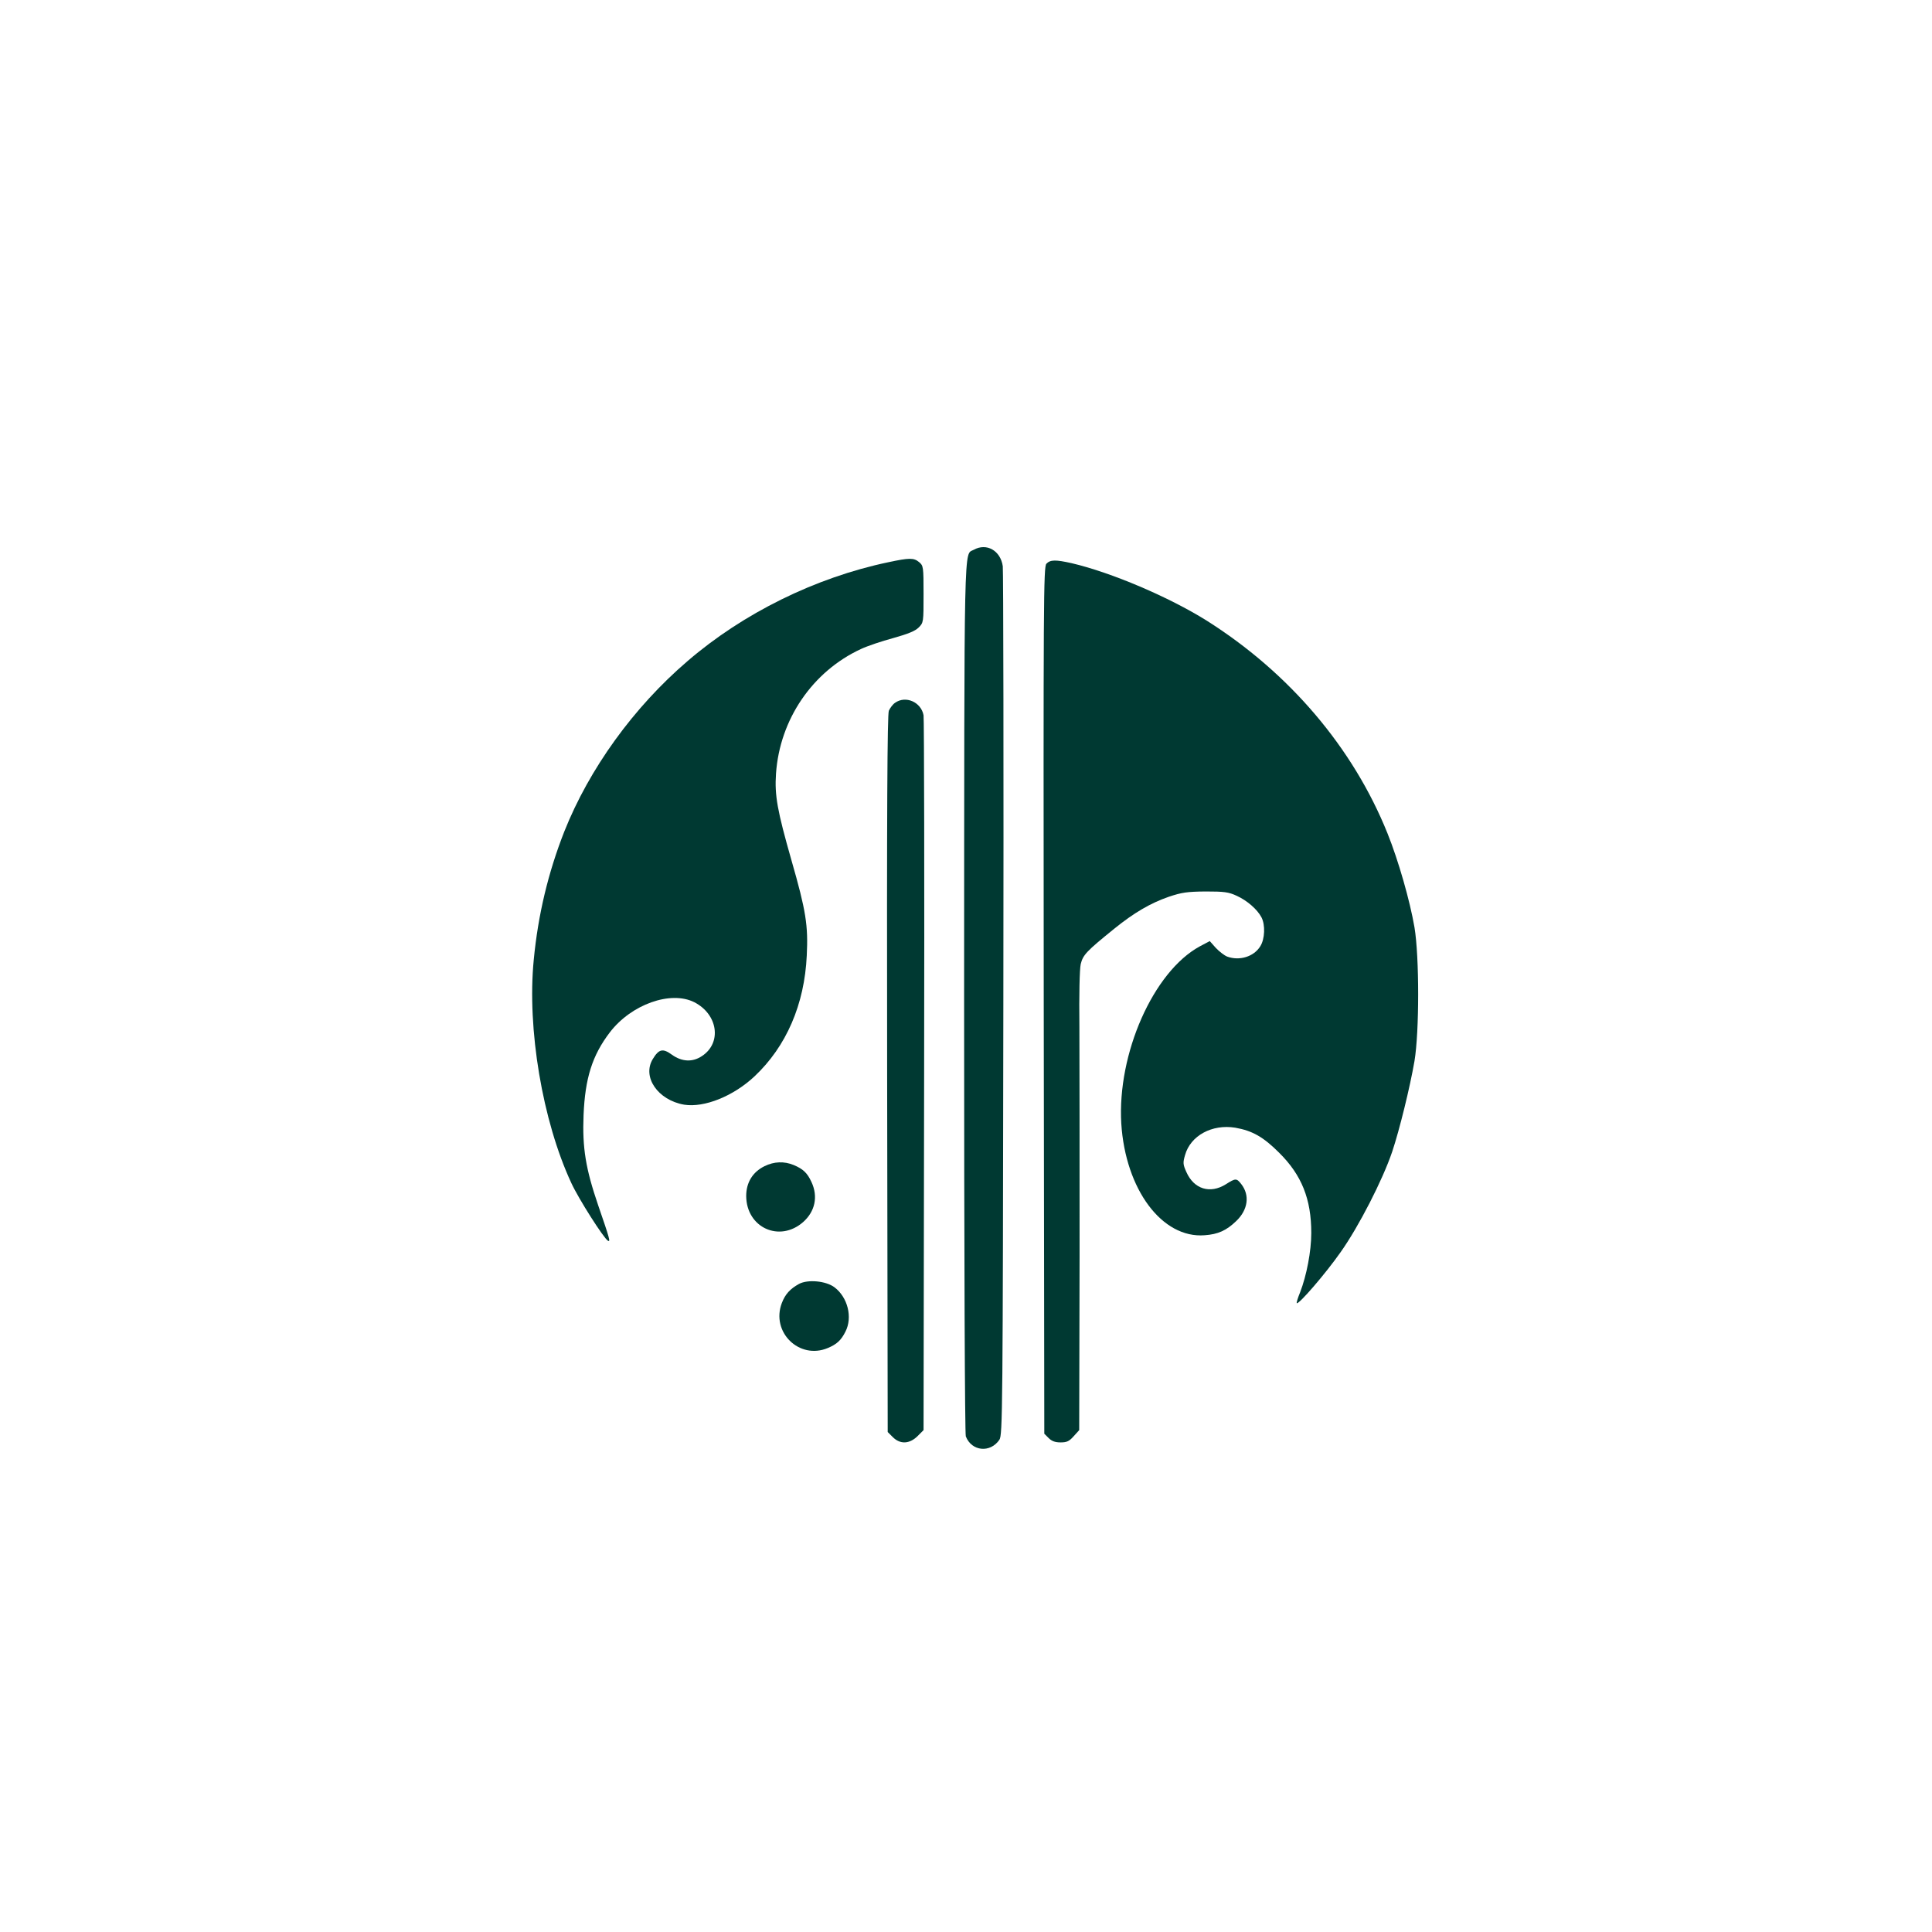 <?xml version="1.0" standalone="no"?>
<!DOCTYPE svg PUBLIC "-//W3C//DTD SVG 20010904//EN"
 "http://www.w3.org/TR/2001/REC-SVG-20010904/DTD/svg10.dtd">
<svg version="1.0" xmlns="http://www.w3.org/2000/svg"
 width="1024pt" height="1024pt" viewBox="0 0 1024 1024"
 preserveAspectRatio="xMidYMid meet">

<g transform="translate(0,1024) scale(0.1,-0.1)"
fill="#003932" stroke="none">
<path d="M5161 7326 c-53 -30 -50 113 -51 -2368 0 -1414 4 -2316 9 -2331 31
-80 130 -89 178 -18 17 25 18 147 21 2306 2 1254 0 2300 -3 2324 -12 83 -86
125 -154 87z"/>
<path d="M4708 7260 c-386 -81 -769 -270 -1064 -524 -286 -245 -521 -571 -653
-903 -85 -216 -139 -440 -162 -680 -36 -365 46 -854 199 -1183 38 -83 171
-292 194 -306 15 -9 9 12 -51 186 -67 196 -85 306 -78 480 8 195 46 316 139
438 114 149 323 223 448 160 125 -64 147 -215 41 -285 -50 -34 -107 -31 -160
7 -48 35 -69 30 -101 -23 -58 -95 27 -218 166 -242 107 -17 261 45 373 150
169 159 265 382 277 640 8 160 -4 237 -81 505 -75 263 -90 344 -82 460 20 287
193 541 450 660 34 16 111 42 171 58 78 22 116 37 135 56 26 26 26 28 26 177
0 146 -1 151 -24 170 -28 23 -51 23 -163 -1z"/>
<path d="M5546 7252 c-15 -17 -16 -187 -14 -2315 l3 -2296 23 -23 c16 -16 34
-23 63 -23 34 0 46 6 70 33 l29 32 2 923 c0 507 0 1053 -1 1212 -2 172 1 308
7 335 12 49 30 68 177 187 105 85 192 136 290 170 69 23 96 27 195 28 99 0
122 -3 165 -23 55 -25 109 -72 131 -114 21 -40 18 -115 -6 -153 -34 -56 -111
-79 -176 -55 -15 6 -42 27 -60 46 l-32 36 -53 -28 c-246 -134 -438 -568 -416
-939 22 -349 216 -610 442 -592 71 5 115 25 167 75 63 60 73 137 27 196 -25
32 -30 32 -82 -1 -83 -52 -169 -26 -209 65 -18 40 -19 49 -7 90 29 103 143
165 266 145 91 -16 149 -49 233 -133 119 -118 170 -245 170 -425 0 -97 -25
-226 -59 -314 -12 -29 -20 -55 -18 -58 10 -9 154 158 233 271 95 134 222 381
273 532 39 117 94 341 118 480 26 156 26 553 0 709 -24 140 -85 354 -143 498
-182 453 -520 851 -959 1128 -198 124 -505 255 -715 304 -85 19 -113 19 -134
-3z"/>
<path d="M4744 6515 c-12 -8 -26 -27 -33 -42 -8 -21 -11 -513 -9 -1925 l3
-1898 27 -27 c39 -39 88 -37 131 5 l32 32 3 1878 c2 1032 0 1892 -3 1911 -13
70 -95 106 -151 66z"/>
<path d="M4052 4059 c-63 -31 -97 -87 -97 -158 1 -168 177 -248 302 -138 63
56 80 135 44 212 -22 48 -44 69 -94 90 -51 21 -104 19 -155 -6z"/>
<path d="M4235 3435 c-47 -26 -73 -54 -91 -101 -59 -154 92 -302 243 -239 48
20 71 41 94 87 39 76 12 182 -58 235 -45 34 -141 43 -188 18z"/>
</g>
</svg>
